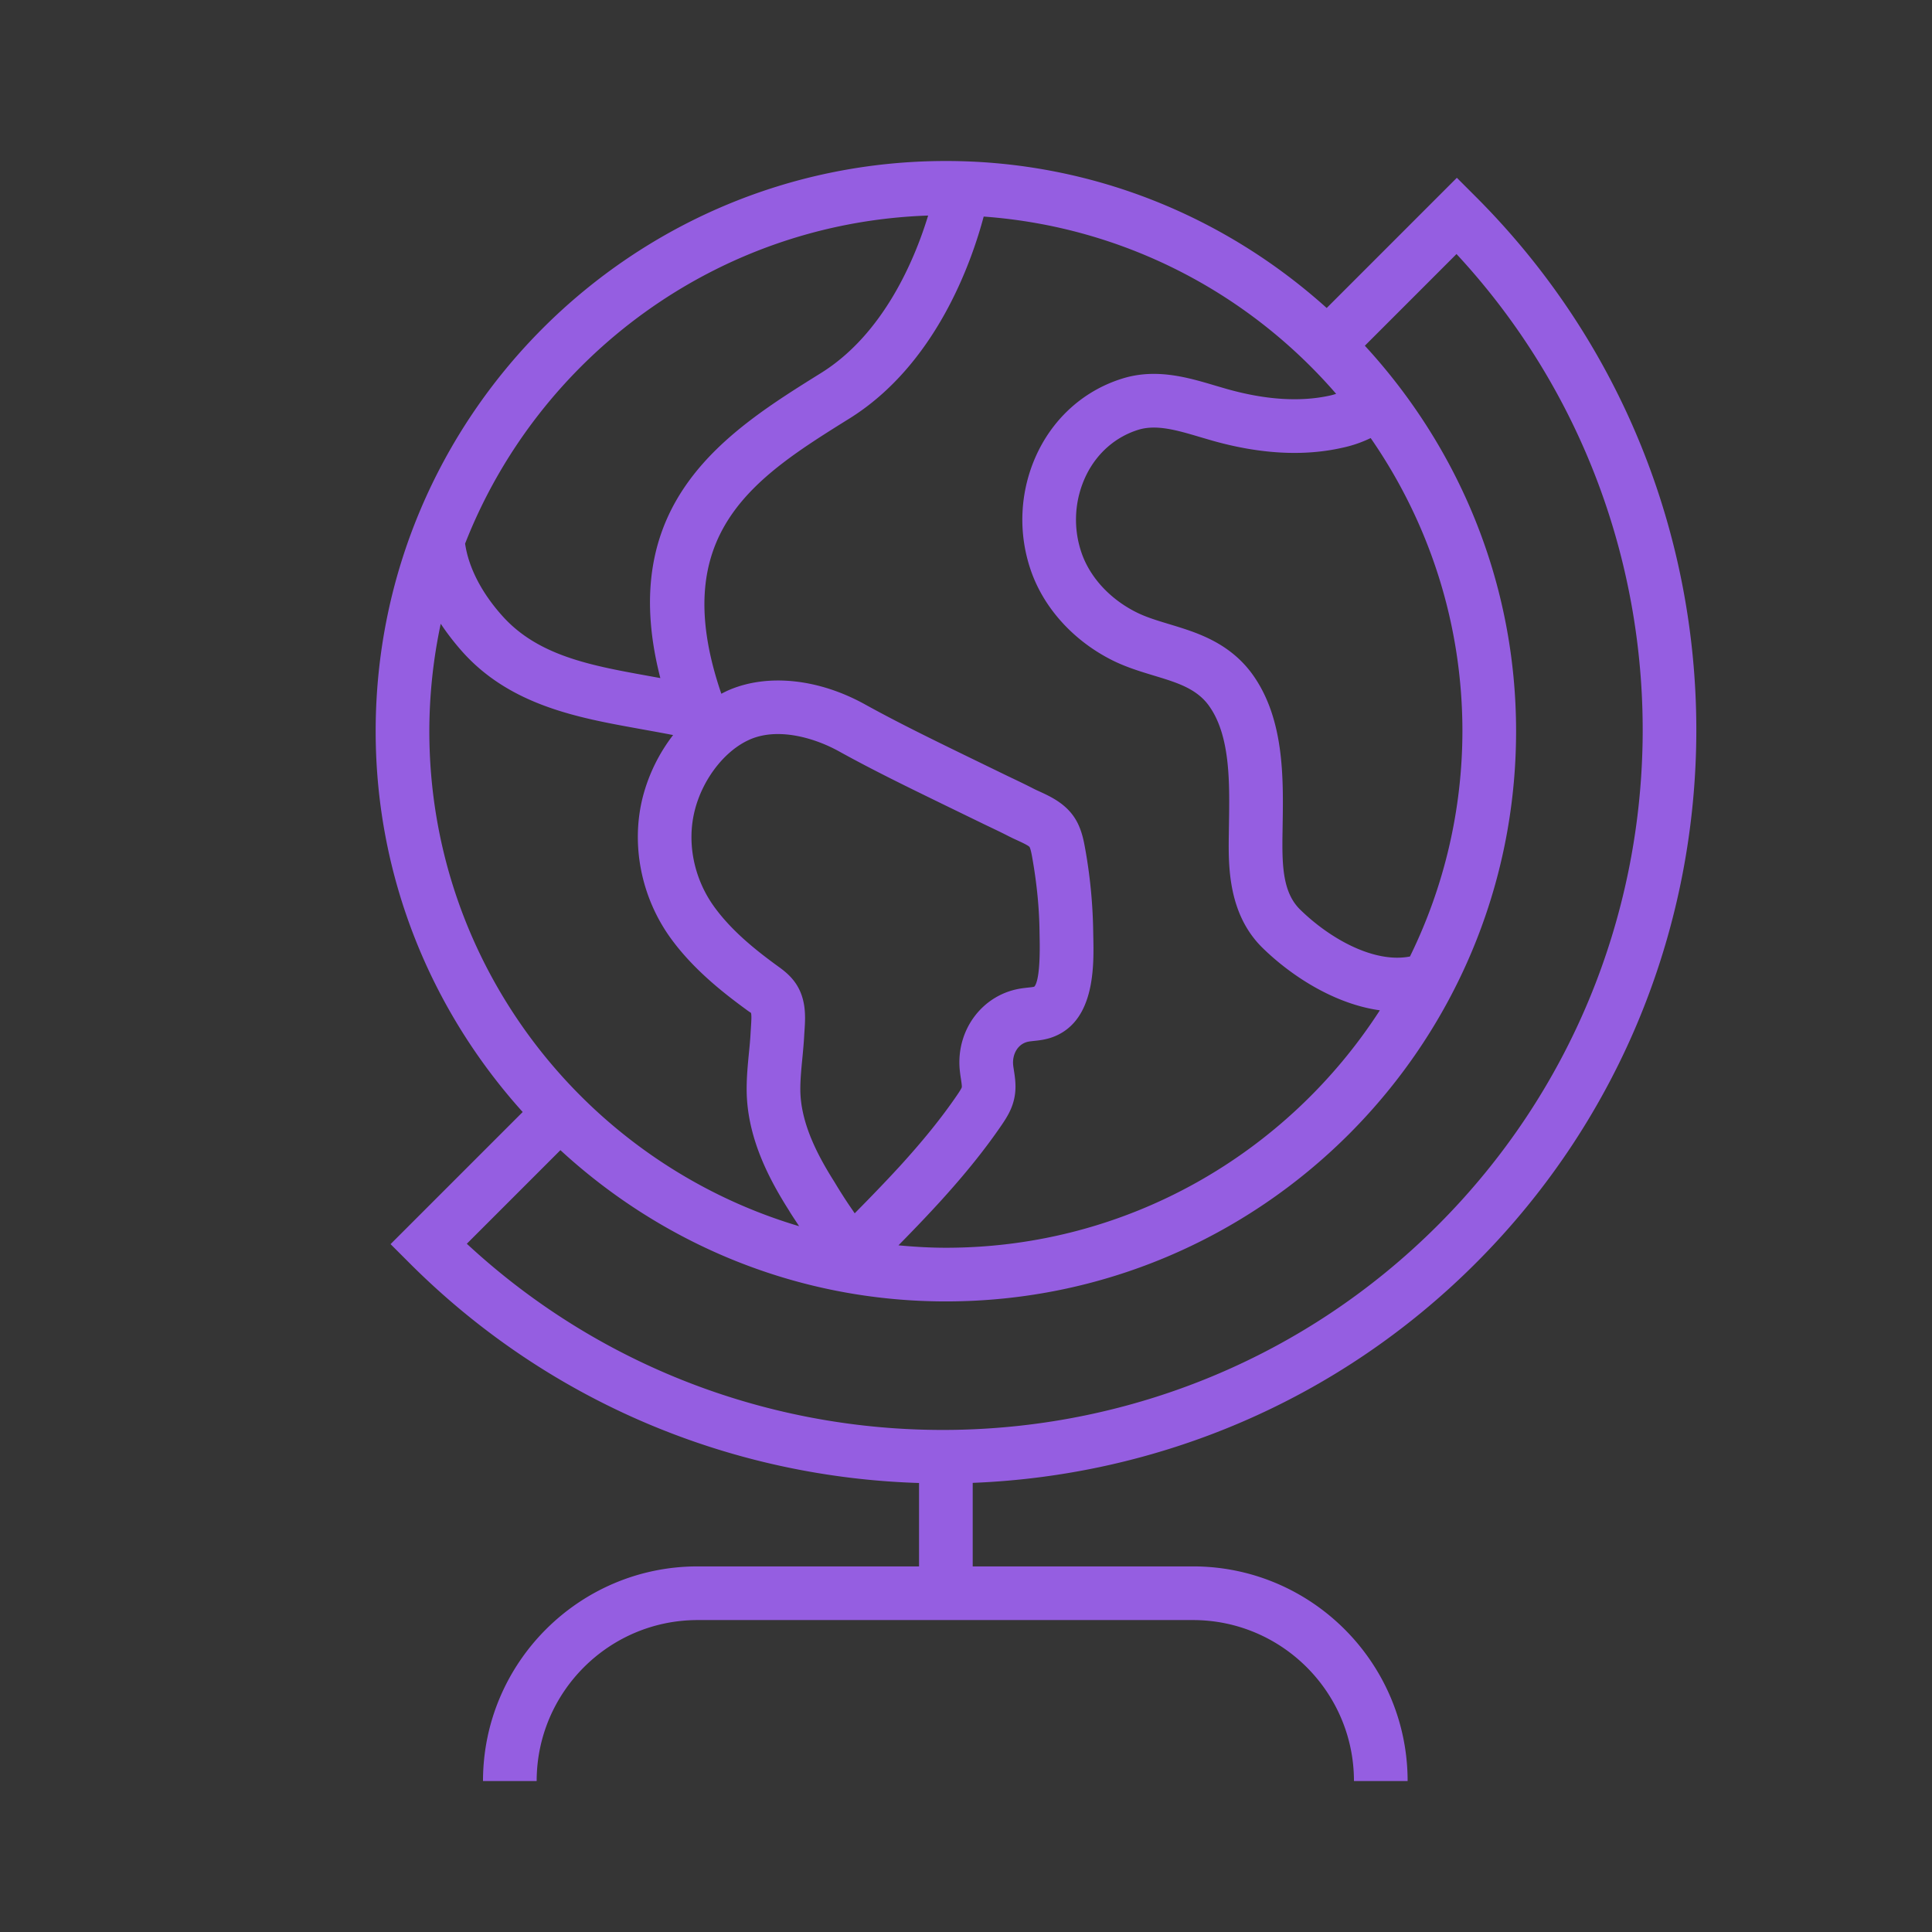 <svg xmlns="http://www.w3.org/2000/svg" width="72" height="72"><rect width="100%" height="100%" fill="#333333" stroke="none"/><path fill="#fff" fill-opacity=".01" d="M0 0h72v72H0z"/><path fill="#955ee1" d="M55 47.072c-5.193 5.194-11.932 7.921-18.75 8.19v3.113h8.208c4.411 0 8 3.589 8 8h-2c0-3.309-2.691-6-6-6H26c-3.308 0-6 2.691-6 6h-2c0-4.411 3.589-8 8-8h8.25v-3.108c-6.899-.214-13.734-2.94-18.988-8.195l-.707-.707 4.924-4.924C16.085 37.674 14 32.707 14 27.25 14 15.532 23.532 6 35.25 6c5.458 0 10.425 2.086 14.192 5.478l4.851-4.852.707.707c10.956 10.956 10.956 28.783 0 39.739zM29.686 36.696c.372.585.326 1.251.297 1.692l-.011.171c-.015.3-.044.598-.072.896-.04.41-.077.798-.074 1.172.013 1.269.686 2.495 1.271 3.421.226.378.45.727.687 1.067l.068.102.468-.477c.409-.42.813-.843 1.209-1.274.89-.977 1.574-1.826 2.15-2.671.044-.065.149-.22.164-.278.008-.05-.017-.208-.032-.313a4.973 4.973 0 01-.05-.398c-.105-1.46.866-2.733 2.26-2.964.095-.016.195-.027.295-.038.081-.008.191-.02.227-.033.097-.095.23-.502.201-1.823l-.004-.226c-.011-.89-.1-1.796-.272-2.766-.023-.128-.055-.304-.099-.39-.05-.062-.312-.182-.468-.254a8.122 8.122 0 01-.308-.147c-.295-.152-.595-.293-.894-.436l-1.565-.761c-1.278-.623-2.599-1.265-3.87-1.969-.634-.351-1.474-.643-2.275-.643-.36 0-.712.06-1.035.199-.067.03-.133.062-.2.097l-.001.001c-.854.462-1.584 1.459-1.859 2.539-.309 1.208-.037 2.555.725 3.605.654.902 1.553 1.616 2.347 2.195.213.153.504.363.72.704zm3.797 9.714c.583.054 1.171.09 1.767.09 6.782 0 12.743-3.534 16.173-8.849-1.668-.23-3.281-1.26-4.368-2.323-1.294-1.264-1.274-3.068-1.262-4.145l.007-.465c.025-1.535.055-3.275-.728-4.391a1.977 1.977 0 00-.345-.38c-.454-.386-1.045-.564-1.729-.771-.513-.156-1.044-.316-1.572-.583-1.416-.717-2.508-1.917-2.995-3.294a5.797 5.797 0 01.276-4.516c.654-1.304 1.762-2.254 3.122-2.676 1.257-.39 2.431-.043 3.466.265l.429.125c1.455.41 2.751.489 3.858.24.087-.02.146-.039.213-.059-3.243-3.747-7.898-6.225-13.136-6.607-.459 1.724-1.793 5.526-5.005 7.527-3.514 2.19-6.822 4.269-4.772 10.256.092-.047.184-.094.277-.135 1.446-.623 3.344-.427 5.074.53 1.225.678 2.522 1.31 3.776 1.921l1.551.754c.316.15.634.301.945.461.073.038.151.074.232.11.454.209 1.076.495 1.416 1.164.176.348.241.708.284.946a18.9 18.9 0 01.303 3.093l.004.208c.023 1.077.065 3.084-1.428 3.71-.294.125-.58.155-.789.177-.059.007-.119.012-.177.022-.426.07-.621.479-.595.845.006.079.02.159.032.239.043.278.096.624.015 1.019-.083.409-.277.719-.47 1.003-.632.925-1.371 1.844-2.328 2.893-.41.448-.828.887-1.252 1.321zm19.062-10.764A19.1 19.1 0 0054.5 27.25c0-4.057-1.268-7.819-3.419-10.925a4.6 4.6 0 01-1.054.361c-1.437.327-3.068.238-4.845-.264l-.456-.133c-.835-.248-1.623-.484-2.304-.272-.836.259-1.519.85-1.927 1.662a3.795 3.795 0 00-.179 2.952c.318.896 1.051 1.691 2.014 2.177.37.189.796.317 1.246.453.786.238 1.675.506 2.447 1.163.26.221.492.476.687.755 1.154 1.648 1.118 3.824 1.09 5.573l-.007.453c-.012 1.108.029 2.076.66 2.693 1.128 1.104 2.773 2.006 4.092 1.748zM34.589 8.033c-7.859.269-14.527 5.259-17.256 12.226.127.877.606 1.829 1.402 2.71 1.333 1.479 3.311 1.837 5.406 2.216l.468.085c-1.693-6.585 2.539-9.22 5.988-11.369 2.353-1.466 3.504-4.268 3.992-5.868zM16.425 23.246A19.289 19.289 0 0016 27.25c0 8.714 5.824 16.084 13.781 18.447-.129-.201-.266-.397-.389-.604-.712-1.126-1.547-2.673-1.566-4.445-.004-.481.039-.941.082-1.386.027-.266.053-.533.066-.8l.013-.209c.01-.159.029-.423-.001-.507a2.695 2.695 0 01-.192-.134c-.873-.637-1.972-1.508-2.794-2.641-1.107-1.525-1.498-3.497-1.044-5.274a6.406 6.406 0 011.129-2.304c-.24-.046-.48-.091-.716-.134l-.585-.106c-2.224-.402-4.746-.858-6.535-2.845a9.542 9.542 0 01-.824-1.062zm.972 23.105c10.221 9.478 26.251 9.246 36.189-.693 9.94-9.94 10.171-25.968.694-36.191l-3.416 3.417c3.487 3.788 5.636 8.824 5.636 14.366 0 11.717-9.532 21.25-21.25 21.25-5.542 0-10.579-2.15-14.365-5.637z"/></svg>